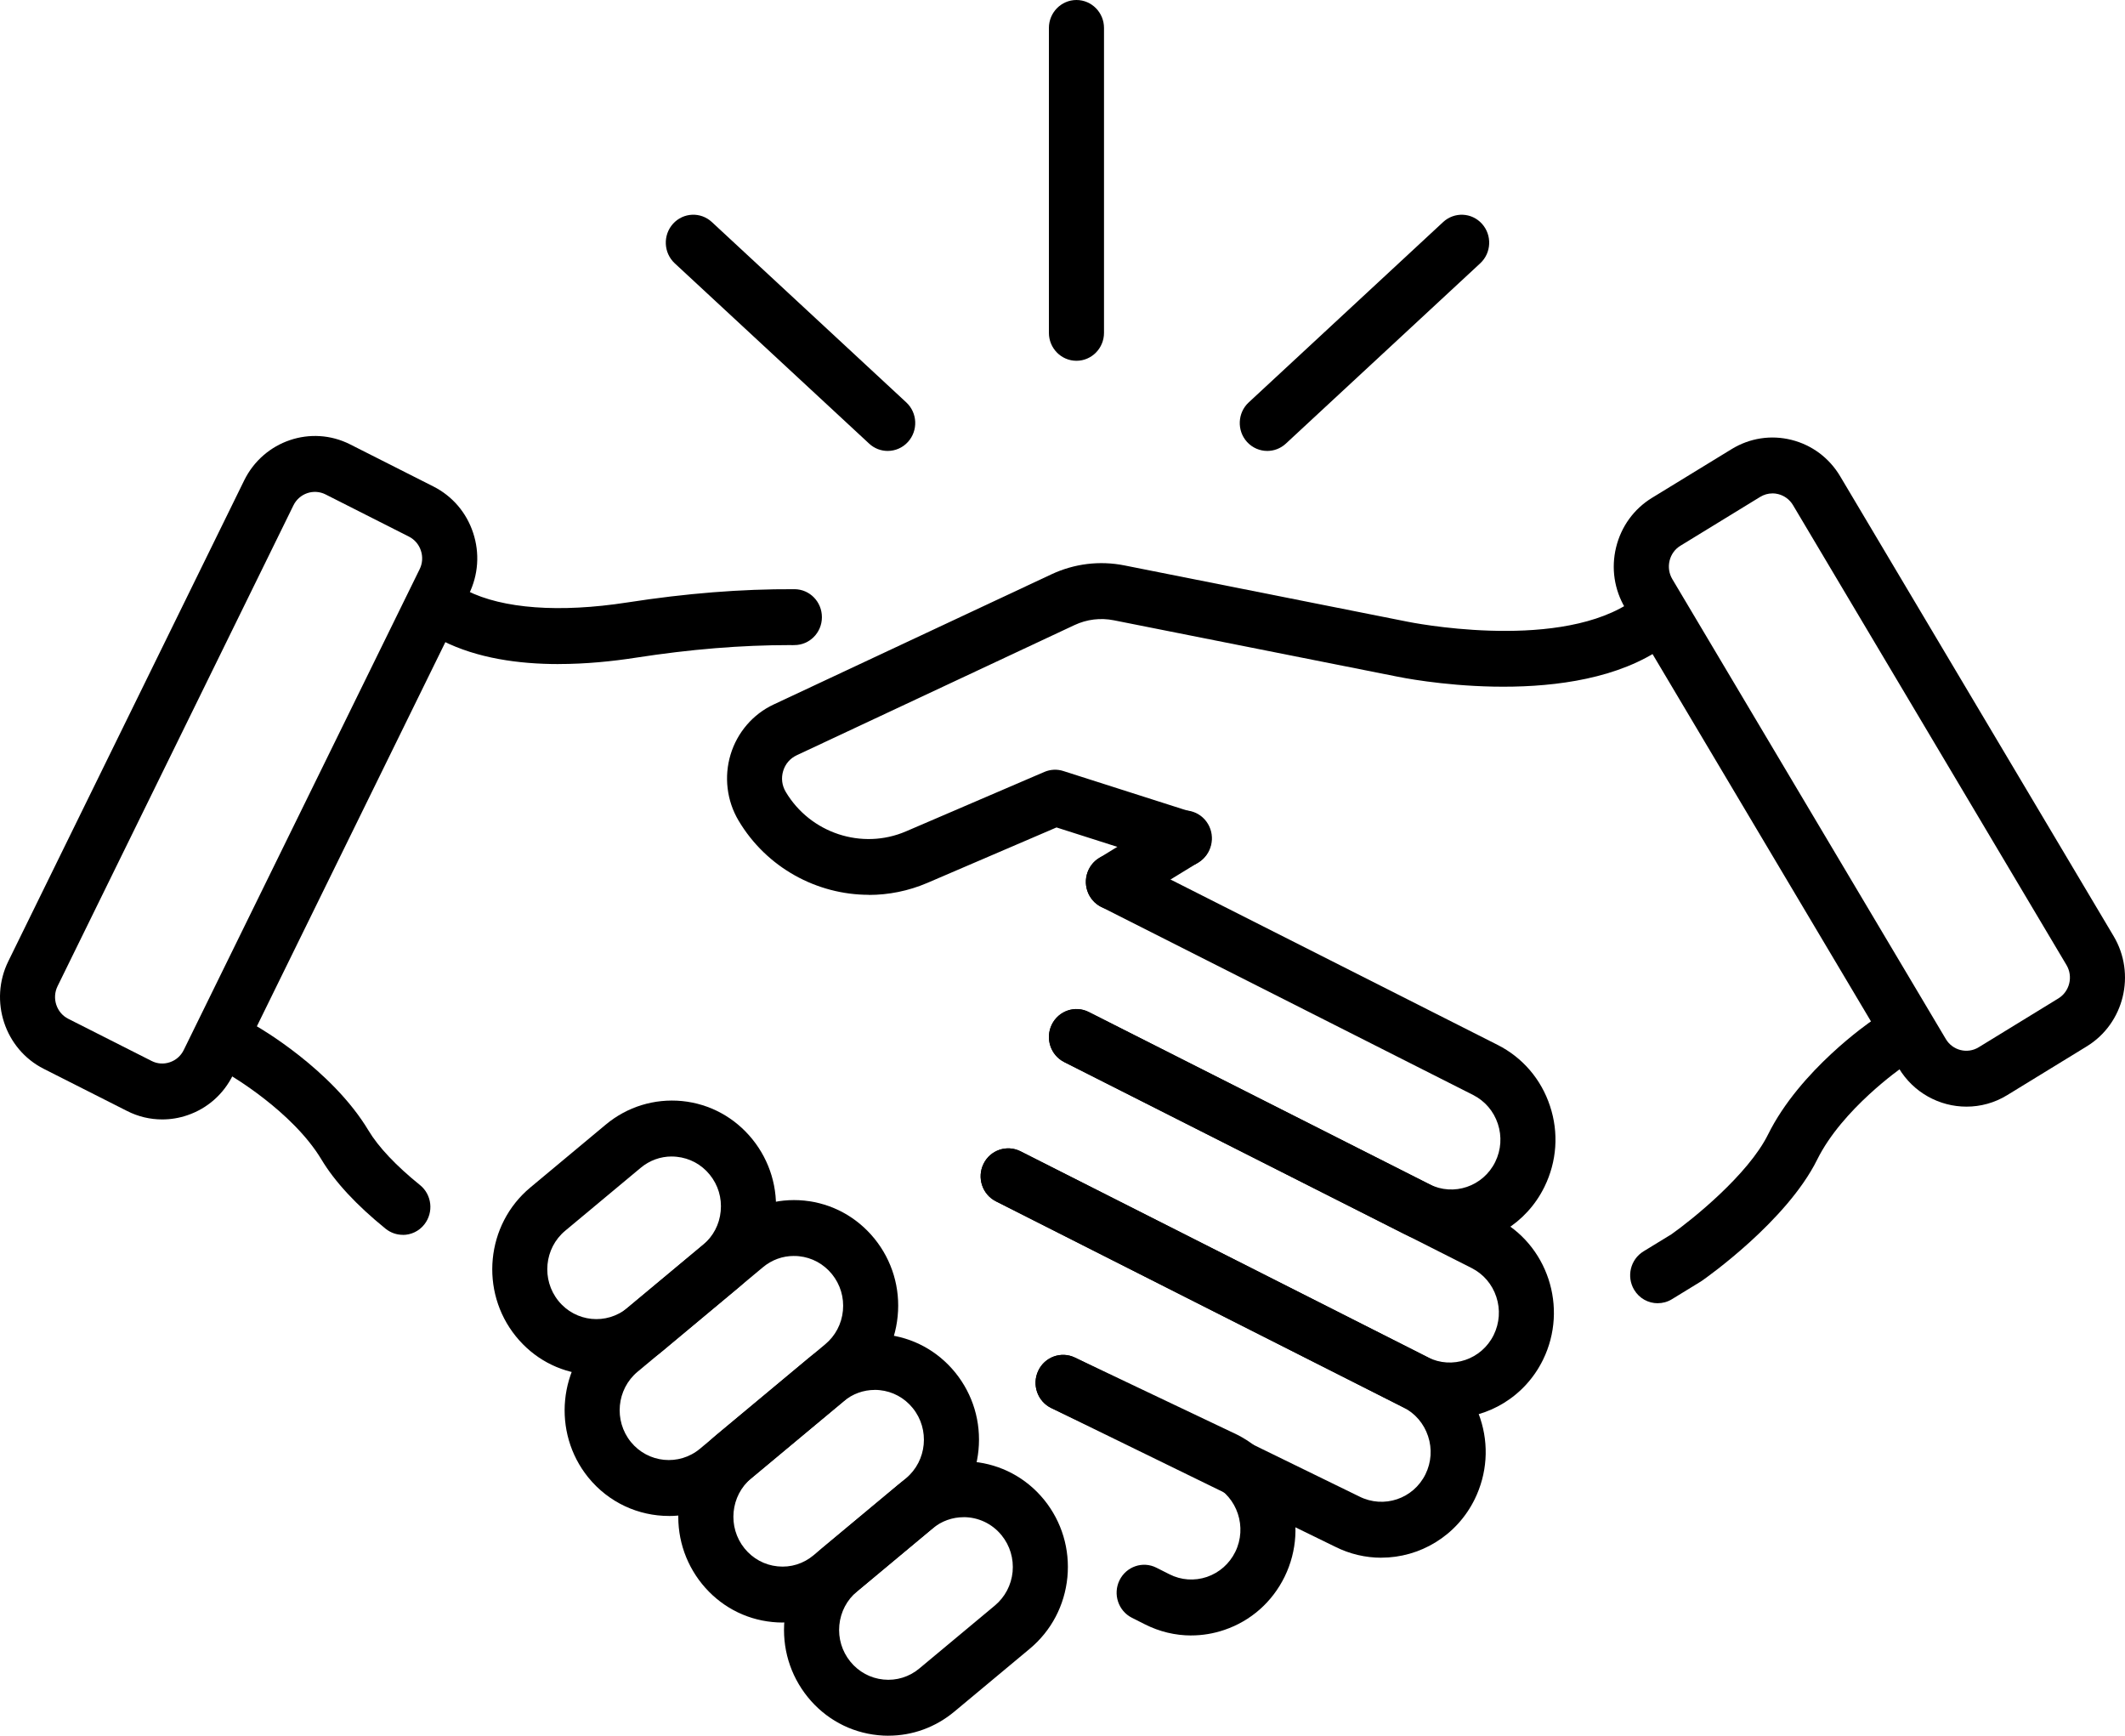 <svg xmlns="http://www.w3.org/2000/svg" width="60" height="49" viewBox="0 0 60 49" fill="none"><path d="M4.58 31.602C4.239 31.602 3.9 31.523 3.587 31.363L1.236 30.174C0.134 29.618 -0.314 28.254 0.234 27.138L6.894 13.563C7.443 12.445 8.786 11.988 9.886 12.545L12.238 13.734C12.771 14.004 13.17 14.468 13.359 15.042C13.549 15.616 13.506 16.23 13.24 16.772L6.579 30.346C6.314 30.887 5.857 31.292 5.29 31.484C5.057 31.564 4.818 31.602 4.579 31.602H4.58ZM1.929 28.762L4.28 29.951C4.442 30.034 4.626 30.046 4.797 29.987C4.969 29.929 5.107 29.807 5.188 29.642L11.849 16.068C11.93 15.904 11.942 15.717 11.884 15.544C11.827 15.37 11.706 15.229 11.543 15.147L9.193 13.958C8.858 13.789 8.451 13.928 8.285 14.267L1.625 27.841C1.459 28.18 1.595 28.594 1.929 28.762Z" fill="black"></path><path d="M40.972 35.158C40.532 35.158 40.086 35.057 39.666 34.845L30.048 29.984C29.664 29.789 29.507 29.316 29.698 28.925C29.89 28.535 30.357 28.376 30.741 28.571L40.359 33.432C41.044 33.779 41.878 33.495 42.219 32.8C42.384 32.464 42.41 32.081 42.292 31.725C42.174 31.369 41.927 31.081 41.595 30.912L31.091 25.602C30.707 25.408 30.55 24.935 30.741 24.544C30.932 24.154 31.4 23.996 31.784 24.189L42.288 29.499C42.991 29.855 43.516 30.468 43.765 31.224C44.016 31.979 43.959 32.789 43.609 33.503C43.096 34.55 42.053 35.157 40.972 35.157V35.158Z" fill="black"></path><path d="M15.771 18.747C14.649 18.747 13.473 18.584 12.493 18.089C12.109 17.895 11.952 17.422 12.143 17.03C12.334 16.641 12.802 16.483 13.186 16.676C14.195 17.185 15.802 17.303 17.709 17.008C19.38 16.749 20.918 16.626 22.433 16.633C22.863 16.635 23.208 16.989 23.207 17.425C23.206 17.86 22.858 18.211 22.43 18.211C22.388 18.216 22.352 18.211 22.313 18.211C20.922 18.211 19.493 18.328 17.945 18.568C17.302 18.668 16.549 18.746 15.771 18.746V18.747Z" fill="black"></path><path d="M40.929 40.043C40.489 40.043 40.042 39.943 39.623 39.731L28.119 33.914C27.735 33.72 27.578 33.247 27.769 32.856C27.96 32.465 28.428 32.308 28.812 32.501L40.316 38.318C41.001 38.663 41.835 38.38 42.176 37.685C42.34 37.349 42.367 36.967 42.249 36.611C42.132 36.255 41.884 35.966 41.553 35.798L30.048 29.981C29.664 29.787 29.507 29.314 29.698 28.923C29.89 28.532 30.357 28.374 30.741 28.568L42.245 34.385C43.697 35.118 44.29 36.913 43.567 38.388C43.053 39.435 42.01 40.041 40.929 40.041V40.043Z" fill="black"></path><path d="M39.001 43.975C38.561 43.975 38.114 43.874 37.695 43.663L29.68 39.749C29.294 39.56 29.131 39.09 29.317 38.696C29.503 38.304 29.967 38.14 30.355 38.328L38.379 42.246C39.072 42.596 39.908 42.313 40.249 41.618C40.414 41.282 40.44 40.9 40.322 40.544C40.204 40.188 39.957 39.899 39.626 39.731L28.121 33.914C27.737 33.72 27.58 33.247 27.771 32.856C27.963 32.465 28.43 32.308 28.814 32.501L40.319 38.318C41.021 38.673 41.546 39.285 41.795 40.041C42.046 40.797 41.989 41.607 41.64 42.321C41.126 43.368 40.084 43.974 39.002 43.974L39.001 43.975Z" fill="black"></path><path d="M33.635 46.17C33.186 46.17 32.739 46.064 32.326 45.855L31.959 45.67C31.575 45.475 31.418 45.002 31.61 44.611C31.802 44.222 32.268 44.062 32.652 44.257L33.019 44.442C33.35 44.61 33.727 44.636 34.078 44.517C34.428 44.397 34.713 44.146 34.879 43.809C35.219 43.115 34.94 42.268 34.255 41.922L29.686 39.751C29.297 39.565 29.129 39.096 29.312 38.701C29.495 38.307 29.957 38.137 30.346 38.322L34.932 40.502C36.401 41.244 36.993 43.039 36.271 44.513C35.921 45.226 35.318 45.759 34.573 46.012C34.266 46.117 33.95 46.169 33.636 46.169L33.635 46.17Z" fill="black"></path><path d="M11.374 34.86C11.204 34.86 11.033 34.804 10.889 34.689C10.064 34.02 9.454 33.363 9.078 32.736C8.252 31.361 6.466 30.334 6.449 30.323C6.075 30.111 5.941 29.63 6.151 29.25C6.361 28.871 6.833 28.735 7.207 28.947C7.294 28.996 9.366 30.182 10.406 31.917C10.683 32.379 11.185 32.912 11.86 33.456C12.195 33.727 12.25 34.224 11.982 34.565C11.829 34.761 11.602 34.862 11.374 34.862V34.86Z" fill="black"></path><path d="M55.524 31.241C54.767 31.241 54.028 30.851 53.609 30.148L45.887 17.165C45.58 16.648 45.487 16.04 45.631 15.451C45.775 14.863 46.134 14.367 46.644 14.055L48.894 12.678C49.403 12.366 50.005 12.273 50.583 12.418C51.162 12.563 51.65 12.928 51.958 13.446L59.679 26.428C60.315 27.497 59.976 28.892 58.923 29.538L56.674 30.916C56.315 31.137 55.917 31.241 55.525 31.241H55.524ZM50.046 13.929C49.924 13.929 49.804 13.963 49.697 14.029L47.448 15.406C47.293 15.5 47.184 15.651 47.141 15.829C47.098 16.007 47.125 16.191 47.218 16.348L54.94 29.331C55.132 29.656 55.55 29.761 55.87 29.564L58.118 28.186C58.438 27.99 58.541 27.567 58.347 27.242L50.626 14.26C50.533 14.104 50.384 13.993 50.209 13.949C50.155 13.935 50.1 13.928 50.044 13.928L50.046 13.929Z" fill="black"></path><path d="M31.438 25.685C31.174 25.685 30.918 25.549 30.772 25.304C30.55 24.931 30.668 24.446 31.035 24.221L33.04 22.992C33.407 22.766 33.885 22.886 34.107 23.259C34.329 23.632 34.211 24.117 33.843 24.343L31.839 25.571C31.714 25.648 31.575 25.685 31.438 25.685Z" fill="black"></path><path d="M24.533 25.261C23.069 25.261 21.645 24.498 20.853 23.165C20.521 22.606 20.439 21.926 20.628 21.301C20.817 20.676 21.261 20.16 21.844 19.888L29.686 16.214C30.335 15.91 31.05 15.823 31.749 15.962L39.748 17.552C39.796 17.562 43.803 18.374 45.934 17.068C46.301 16.843 46.779 16.962 47.001 17.336C47.223 17.708 47.105 18.193 46.737 18.419C44.086 20.045 39.63 19.138 39.441 19.099L31.45 17.511C31.072 17.436 30.687 17.483 30.337 17.647L22.496 21.321C22.309 21.408 22.173 21.566 22.113 21.765C22.053 21.965 22.078 22.172 22.184 22.352C22.878 23.522 24.338 24.003 25.578 23.471L29.49 21.791C29.66 21.719 29.849 21.709 30.026 21.767L33.659 22.927C34.069 23.058 34.296 23.501 34.167 23.917C34.038 24.331 33.603 24.565 33.192 24.432L29.831 23.359L26.183 24.925C25.648 25.154 25.086 25.264 24.532 25.264L24.533 25.261Z" fill="black"></path><path d="M46.806 36.791C46.542 36.791 46.286 36.656 46.14 36.41C45.918 36.037 46.036 35.553 46.404 35.327L47.195 34.843C47.781 34.43 49.36 33.16 49.922 32.026C50.821 30.21 52.79 28.858 52.873 28.802C53.23 28.559 53.713 28.658 53.951 29.019C54.19 29.381 54.095 29.87 53.738 30.113C53.699 30.14 52.018 31.305 51.31 32.734C50.447 34.478 48.154 36.088 48.057 36.155C48.045 36.164 48.032 36.171 48.019 36.18L47.208 36.677C47.082 36.754 46.945 36.79 46.807 36.79L46.806 36.791Z" fill="black"></path><path d="M16.843 38.817C16.747 38.817 16.65 38.812 16.552 38.802C15.769 38.724 15.065 38.343 14.566 37.726C13.537 36.454 13.719 34.569 14.972 33.525L17.104 31.748C17.711 31.242 18.479 31.008 19.258 31.083C20.04 31.161 20.744 31.544 21.243 32.16C21.741 32.776 21.974 33.552 21.897 34.346C21.82 35.141 21.445 35.855 20.836 36.362L18.706 38.139C18.174 38.582 17.523 38.817 16.843 38.817ZM18.967 32.648C18.647 32.648 18.34 32.759 18.09 32.968L15.958 34.745C15.368 35.236 15.282 36.125 15.767 36.725C16.251 37.325 17.128 37.413 17.718 36.92L19.85 35.143C20.136 34.904 20.314 34.568 20.349 34.193C20.386 33.818 20.276 33.453 20.041 33.163C19.806 32.872 19.473 32.693 19.105 32.656C19.059 32.651 19.013 32.649 18.968 32.649L18.967 32.648Z" fill="black"></path><path d="M18.885 42.796C18.035 42.796 17.191 42.425 16.609 41.708C15.58 40.436 15.763 38.551 17.015 37.506L20.553 34.558C21.16 34.051 21.928 33.817 22.707 33.893C23.489 33.971 24.193 34.354 24.693 34.97C25.191 35.586 25.424 36.362 25.346 37.156C25.269 37.95 24.894 38.665 24.285 39.172L20.748 42.12C20.202 42.576 19.541 42.797 18.883 42.797L18.885 42.796ZM22.417 35.456C22.097 35.456 21.79 35.566 21.54 35.776L18.003 38.724C17.411 39.217 17.326 40.104 17.811 40.705C18.296 41.303 19.172 41.392 19.763 40.899L23.3 37.95C23.586 37.712 23.764 37.375 23.8 37.001C23.836 36.626 23.726 36.261 23.492 35.971C23.256 35.68 22.924 35.5 22.556 35.463C22.509 35.458 22.464 35.457 22.419 35.457L22.417 35.456Z" fill="black"></path><path d="M22.098 45.805C22.001 45.805 21.903 45.8 21.806 45.79C21.024 45.712 20.32 45.33 19.82 44.713C19.323 44.097 19.089 43.322 19.166 42.527C19.243 41.734 19.618 41.018 20.225 40.511L22.834 38.338C23.442 37.832 24.207 37.597 24.988 37.674C25.77 37.752 26.475 38.135 26.974 38.75C27.472 39.366 27.705 40.143 27.628 40.936C27.551 41.73 27.175 42.445 26.567 42.952L23.959 45.126C23.428 45.569 22.777 45.804 22.098 45.804V45.805ZM24.699 39.238C24.379 39.238 24.072 39.349 23.822 39.558L21.213 41.732C20.623 42.223 20.537 43.112 21.021 43.711C21.257 44.002 21.588 44.182 21.957 44.219C22.328 44.257 22.686 44.144 22.972 43.905L25.581 41.732C26.172 41.24 26.258 40.351 25.772 39.751C25.537 39.461 25.204 39.28 24.836 39.244C24.791 39.239 24.744 39.237 24.699 39.237V39.238Z" fill="black"></path><path d="M25.084 49C24.987 49 24.889 48.995 24.792 48.985C24.009 48.907 23.305 48.524 22.806 47.908C22.308 47.292 22.075 46.516 22.151 45.722C22.228 44.928 22.605 44.213 23.212 43.706L25.343 41.93C26.596 40.885 28.453 41.071 29.483 42.342C29.981 42.958 30.214 43.735 30.138 44.528C30.06 45.322 29.684 46.037 29.077 46.544L26.946 48.32C26.415 48.762 25.764 48.999 25.085 48.999L25.084 49ZM27.208 42.831C26.899 42.831 26.588 42.935 26.33 43.15L24.2 44.926C23.913 45.165 23.736 45.502 23.699 45.876C23.663 46.25 23.773 46.616 24.008 46.906C24.244 47.197 24.575 47.377 24.944 47.414C25.311 47.452 25.673 47.34 25.959 47.101L28.09 45.325C28.376 45.086 28.554 44.748 28.591 44.375C28.626 44 28.517 43.634 28.282 43.344C28.008 43.005 27.611 42.83 27.21 42.83L27.208 42.831Z" fill="black"></path><path d="M25.064 12.73C24.877 12.73 24.689 12.662 24.541 12.524L19.051 7.433C18.735 7.139 18.713 6.64 19.002 6.318C19.293 5.996 19.784 5.975 20.1 6.269L25.589 11.36C25.906 11.653 25.928 12.153 25.638 12.474C25.485 12.644 25.275 12.73 25.064 12.73Z" fill="black"></path><path d="M35.782 12.73C35.573 12.73 35.362 12.644 35.208 12.474C34.919 12.153 34.941 11.653 35.258 11.36L40.747 6.269C41.063 5.976 41.555 5.996 41.844 6.318C42.134 6.64 42.112 7.139 41.795 7.433L36.306 12.524C36.157 12.662 35.969 12.73 35.782 12.73Z" fill="black"></path><path d="M30.394 10.185C29.965 10.185 29.616 9.832 29.616 9.396V0.789C29.616 0.354 29.965 0 30.394 0C30.823 0 31.172 0.354 31.172 0.789V9.396C31.172 9.832 30.823 10.185 30.394 10.185Z" fill="black"></path></svg>